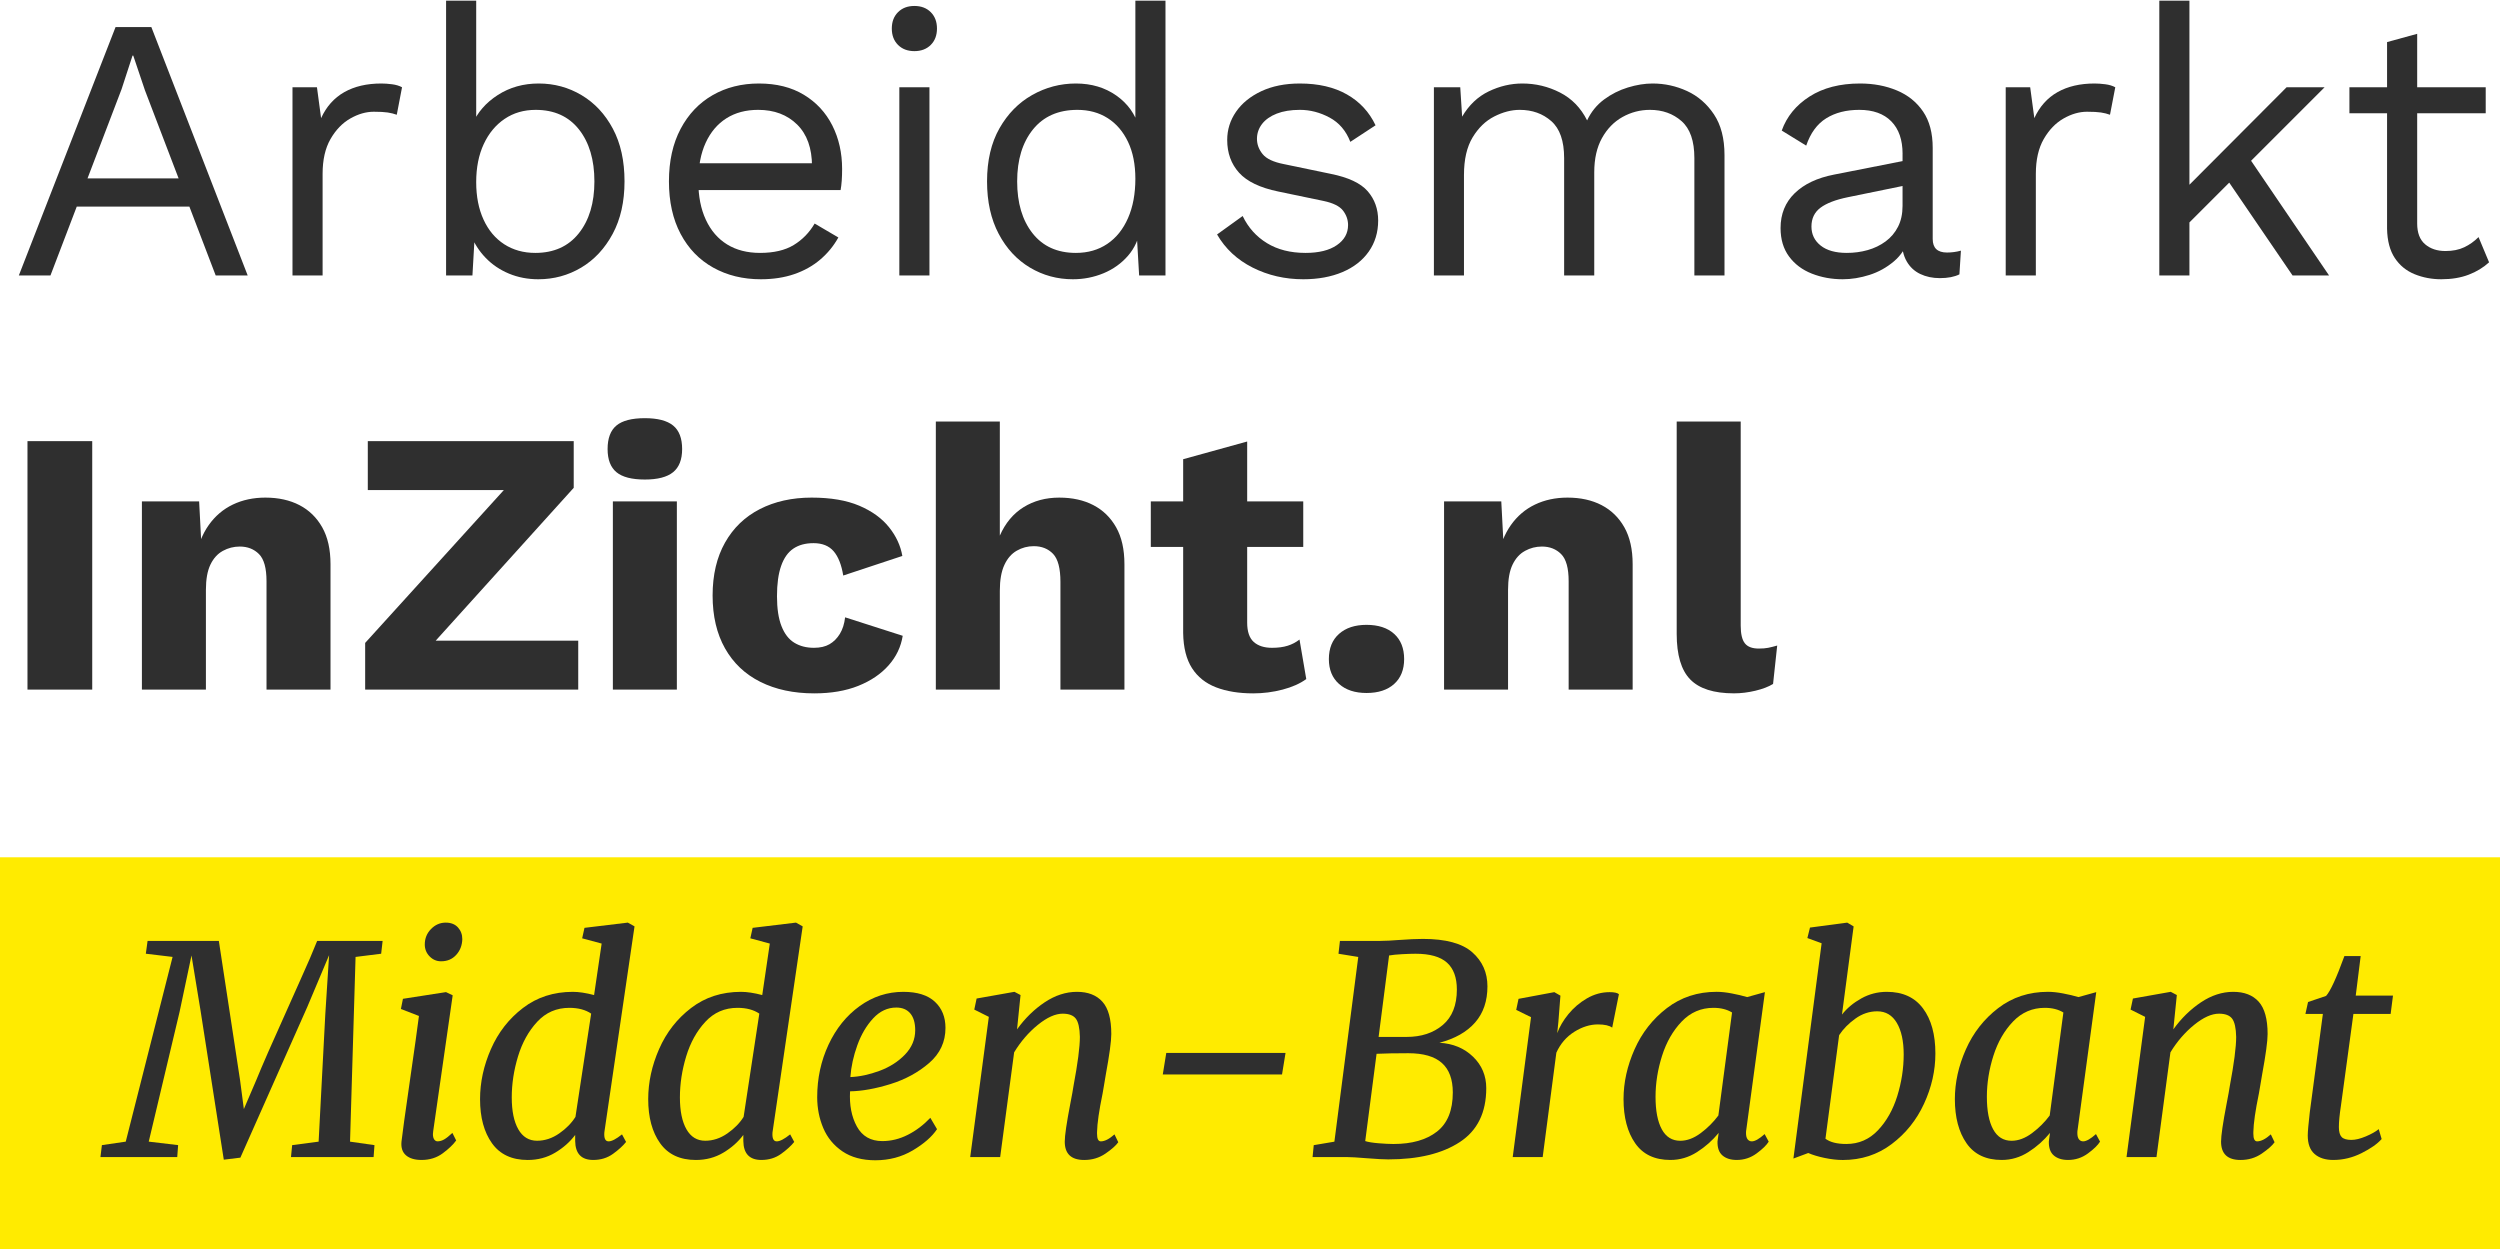 <?xml version="1.0" encoding="utf-8"?>
<!-- Generator: Adobe Illustrator 17.0.0, SVG Export Plug-In . SVG Version: 6.00 Build 0)  -->
<!DOCTYPE svg PUBLIC "-//W3C//DTD SVG 1.1//EN" "http://www.w3.org/Graphics/SVG/1.1/DTD/svg11.dtd">
<svg version="1.1" id="Laag_1" xmlns="http://www.w3.org/2000/svg" xmlns:xlink="http://www.w3.org/1999/xlink" x="0px" y="0px"
	 width="146.1px" height="73px" viewBox="0 0 146.1 73" enable-background="new 0 0 146.1 73" xml:space="preserve">
<rect y="50.1" fill="#FFEB00" width="146.1" height="22.9"/>
<g>
	<defs>
		<rect id="SVGID_1_" width="146.1" height="73"/>
	</defs>
	<clipPath id="SVGID_2_">
		<use xlink:href="#SVGID_1_"  overflow="visible"/>
	</clipPath>
	<g clip-path="url(#SVGID_2_)">
		<path fill="#2F2F2F" d="M16.75,59.068c0.136-0.317,0.408-0.927,0.816-1.828c0.408-0.9,0.731-1.651,0.969-2.252h3.825l-0.085,0.748
			l-1.496,0.187l-0.323,10.795l1.428,0.204l-0.051,0.697h-4.828l0.068-0.697l1.547-0.204l0.391-7.463l0.221-3.434l-1.275,3.025
			l-3.91,8.807l-0.969,0.119l-1.36-8.722l-0.527-3.213l-0.697,3.298l-1.802,7.582l1.717,0.204l-0.051,0.697H5.87l0.085-0.697
			l1.394-0.204l2.737-10.795l-1.564-0.187l0.102-0.748h4.165l1.241,8.143l0.221,1.684l0.714-1.666
			C15.315,62.287,15.911,60.927,16.75,59.068z"/>
		<path fill="#2F2F2F" d="M25.3,66.276c0,0.136,0.025,0.24,0.076,0.314c0.051,0.073,0.116,0.11,0.196,0.11
			c0.125,0,0.252-0.037,0.382-0.11c0.13-0.074,0.292-0.201,0.484-0.383l0.221,0.442c-0.17,0.237-0.431,0.487-0.782,0.748
			c-0.351,0.261-0.765,0.391-1.241,0.391c-0.397,0-0.7-0.091-0.91-0.271c-0.21-0.182-0.297-0.448-0.263-0.8
			c0.056-0.498,0.204-1.569,0.442-3.213c0.317-2.198,0.51-3.575,0.578-4.131l-1.054-0.408l0.119-0.595l2.516-0.391l0.391,0.187
			l-1.139,7.939L25.3,66.276z M25.104,55.889c-0.187-0.192-0.28-0.425-0.28-0.696c0-0.352,0.122-0.651,0.365-0.901
			c0.244-0.249,0.53-0.374,0.859-0.374c0.306,0,0.544,0.094,0.714,0.28c0.17,0.188,0.255,0.417,0.255,0.688
			c-0.011,0.363-0.13,0.669-0.357,0.918c-0.227,0.25-0.521,0.374-0.884,0.374C25.515,56.178,25.292,56.082,25.104,55.889z"/>
		<path fill="#2F2F2F" d="M35.313,66.293c0,0.272,0.085,0.408,0.255,0.408c0.181,0,0.442-0.136,0.782-0.408l0.238,0.442
			c-0.182,0.227-0.437,0.459-0.765,0.697c-0.329,0.237-0.714,0.356-1.156,0.356c-0.691,0-1.043-0.368-1.054-1.104v-0.357
			c-0.306,0.408-0.697,0.754-1.173,1.037s-1.009,0.425-1.598,0.425c-0.929,0-1.626-0.325-2.091-0.978
			c-0.465-0.651-0.697-1.51-0.697-2.575c0-0.986,0.212-1.964,0.638-2.933c0.425-0.969,1.048-1.769,1.87-2.397
			c0.821-0.629,1.793-0.943,2.915-0.943c0.352,0,0.765,0.063,1.241,0.188l0.442-3.009l-1.139-0.307l0.136-0.612l2.533-0.306
			l0.391,0.221L35.33,66.089C35.319,66.146,35.313,66.214,35.313,66.293z M33.273,58.898c-0.748,0-1.375,0.271-1.878,0.815
			c-0.505,0.544-0.878,1.219-1.122,2.023c-0.244,0.805-0.366,1.604-0.366,2.396c0,0.794,0.127,1.414,0.382,1.862
			c0.255,0.447,0.621,0.671,1.097,0.671c0.453,0,0.884-0.142,1.292-0.425c0.408-0.283,0.725-0.606,0.952-0.969l0.918-6.035
			C34.219,59.012,33.794,58.898,33.273,58.898z"/>
		<path fill="#2F2F2F" d="M45.14,66.293c0,0.272,0.085,0.408,0.255,0.408c0.181,0,0.442-0.136,0.782-0.408l0.238,0.442
			c-0.182,0.227-0.437,0.459-0.765,0.697c-0.329,0.237-0.714,0.356-1.156,0.356c-0.691,0-1.043-0.368-1.054-1.104v-0.357
			c-0.306,0.408-0.697,0.754-1.173,1.037s-1.009,0.425-1.598,0.425c-0.929,0-1.626-0.325-2.091-0.978
			c-0.465-0.651-0.697-1.51-0.697-2.575c0-0.986,0.212-1.964,0.638-2.933c0.425-0.969,1.048-1.769,1.87-2.397
			c0.821-0.629,1.793-0.943,2.915-0.943c0.352,0,0.765,0.063,1.241,0.188l0.442-3.009l-1.139-0.307l0.136-0.612l2.533-0.306
			l0.391,0.221l-1.751,11.951C45.145,66.146,45.14,66.214,45.14,66.293z M43.1,58.898c-0.748,0-1.375,0.271-1.878,0.815
			c-0.505,0.544-0.878,1.219-1.122,2.023c-0.244,0.805-0.366,1.604-0.366,2.396c0,0.794,0.127,1.414,0.382,1.862
			c0.255,0.447,0.621,0.671,1.097,0.671c0.453,0,0.884-0.142,1.292-0.425c0.408-0.283,0.725-0.606,0.952-0.969l0.918-6.035
			C44.045,59.012,43.621,58.898,43.1,58.898z"/>
		<path fill="#2F2F2F" d="M53.342,67.229c-0.652,0.385-1.38,0.577-2.185,0.577c-0.771,0-1.411-0.173-1.921-0.518
			c-0.51-0.346-0.884-0.8-1.122-1.36c-0.238-0.562-0.357-1.165-0.357-1.811c0-1.1,0.221-2.122,0.663-3.068
			c0.442-0.946,1.048-1.697,1.819-2.253c0.771-0.555,1.621-0.833,2.55-0.833c0.816,0,1.431,0.193,1.845,0.578
			c0.414,0.386,0.62,0.896,0.62,1.53c0,0.815-0.317,1.499-0.952,2.049c-0.635,0.55-1.389,0.96-2.261,1.232
			c-0.873,0.271-1.66,0.413-2.363,0.425c-0.045,0.805,0.087,1.49,0.399,2.057c0.312,0.567,0.808,0.851,1.487,0.851
			c0.51,0,1.006-0.122,1.488-0.366c0.481-0.243,0.92-0.575,1.317-0.994l0.391,0.663C54.466,66.429,53.993,66.843,53.342,67.229z
			 M51.03,59.51c-0.391,0.42-0.7,0.944-0.927,1.573s-0.363,1.249-0.408,1.861c0.544-0.022,1.113-0.145,1.708-0.365
			c0.595-0.222,1.09-0.539,1.487-0.952c0.396-0.414,0.595-0.887,0.595-1.42c0-0.431-0.097-0.759-0.289-0.986
			c-0.193-0.227-0.465-0.34-0.816-0.34C51.871,58.881,51.42,59.091,51.03,59.51z"/>
		<path fill="#2F2F2F" d="M61.051,58.575c0.612-0.408,1.241-0.612,1.887-0.612s1.142,0.193,1.487,0.578
			c0.346,0.386,0.519,1.015,0.519,1.887c0,0.42-0.108,1.213-0.323,2.381l-0.102,0.611l-0.085,0.493
			c-0.204,0.986-0.312,1.734-0.323,2.244v0.102c0,0.295,0.074,0.442,0.221,0.442c0.227,0,0.493-0.136,0.799-0.408l0.221,0.459
			c-0.136,0.193-0.386,0.414-0.748,0.663c-0.363,0.249-0.776,0.374-1.241,0.374c-0.759,0-1.139-0.356-1.139-1.071
			c0-0.351,0.107-1.088,0.323-2.21l0.119-0.629l0.068-0.408c0.249-1.325,0.374-2.283,0.374-2.873
			c-0.011-0.521-0.091-0.878-0.238-1.07c-0.147-0.192-0.403-0.289-0.765-0.289c-0.431,0-0.916,0.218-1.454,0.654
			c-0.539,0.437-1,0.972-1.385,1.606l-0.816,6.12h-1.751l1.088-8.194L56.937,59l0.136-0.646l2.21-0.392l0.357,0.188l-0.204,2.006
			C59.9,59.51,60.439,58.983,61.051,58.575z"/>
		<path fill="#2F2F2F" d="M75.127,61.533l-0.205,1.258h-6.969l0.204-1.258H75.127z"/>
		<path fill="#2F2F2F" d="M81.17,54.971c0.221-0.011,0.388-0.022,0.502-0.033c0.634-0.046,1.127-0.068,1.479-0.068
			c1.337,0,2.301,0.261,2.89,0.782c0.59,0.521,0.885,1.185,0.885,1.989c0,0.861-0.241,1.566-0.723,2.116
			c-0.482,0.55-1.176,0.943-2.083,1.182c0.794,0.045,1.448,0.317,1.964,0.815c0.516,0.499,0.773,1.111,0.773,1.836
			c0,1.429-0.516,2.479-1.547,3.153c-1.031,0.675-2.426,1.012-4.182,1.012c-0.262,0-0.675-0.022-1.241-0.067
			c-0.567-0.046-0.946-0.068-1.14-0.068h-2.04l0.068-0.697l1.207-0.204l1.395-10.795l-1.156-0.187l0.085-0.748h2.277
			C80.754,54.988,80.949,54.982,81.17,54.971z M80.558,66.812c0.346,0.028,0.638,0.043,0.876,0.043c1.076,0,1.924-0.241,2.541-0.723
			c0.618-0.481,0.927-1.244,0.927-2.287c0-0.771-0.212-1.346-0.638-1.725c-0.425-0.38-1.079-0.57-1.963-0.57
			c-0.76,0-1.377,0.012-1.854,0.034l-0.663,5.101C79.954,66.741,80.212,66.783,80.558,66.812z M81.094,60.598h1.104
			c0.861,0,1.566-0.231,2.117-0.696c0.549-0.465,0.824-1.156,0.824-2.074c0-0.702-0.193-1.227-0.578-1.572
			c-0.386-0.346-0.997-0.519-1.836-0.519c-0.204,0-0.465,0.009-0.782,0.025s-0.572,0.042-0.765,0.076l-0.612,4.76H81.094z"/>
		<path fill="#2F2F2F" d="M91.659,59.264c0.301-0.368,0.66-0.674,1.08-0.918c0.419-0.243,0.861-0.365,1.326-0.365
			c0.271,0,0.453,0.039,0.544,0.119l-0.392,1.954c-0.17-0.124-0.447-0.187-0.833-0.187c-0.465,0-0.927,0.145-1.386,0.434
			s-0.807,0.694-1.045,1.216l-0.799,6.103h-1.751l1.07-8.177l-0.866-0.425l0.136-0.646l2.091-0.391l0.357,0.204l-0.119,1.529
			l-0.068,0.663C91.141,60.003,91.359,59.632,91.659,59.264z"/>
		<path fill="#2F2F2F" d="M102.037,66.208c0,0.17,0.031,0.295,0.094,0.374s0.145,0.119,0.246,0.119c0.182,0,0.431-0.142,0.748-0.425
			l0.238,0.441c-0.125,0.204-0.359,0.434-0.705,0.688c-0.346,0.256-0.734,0.383-1.165,0.383c-0.352,0-0.629-0.088-0.833-0.264
			s-0.3-0.45-0.289-0.824l0.068-0.493c-0.363,0.442-0.785,0.816-1.267,1.122s-1,0.459-1.556,0.459c-0.918,0-1.604-0.325-2.057-0.978
			c-0.453-0.651-0.68-1.51-0.68-2.575c0-0.975,0.215-1.946,0.646-2.916c0.431-0.969,1.06-1.771,1.887-2.405s1.797-0.952,2.907-0.952
			c0.261,0,0.556,0.031,0.884,0.094c0.329,0.063,0.629,0.134,0.901,0.213l1.037-0.289l-1.088,8.041
			C102.043,66.066,102.037,66.129,102.037,66.208z M100.134,58.898c-0.726,0-1.344,0.267-1.854,0.799
			c-0.51,0.533-0.893,1.198-1.147,1.997s-0.383,1.602-0.383,2.406c0,0.815,0.122,1.447,0.366,1.896
			c0.243,0.447,0.604,0.671,1.079,0.671c0.396,0,0.796-0.15,1.198-0.45c0.402-0.301,0.745-0.644,1.029-1.028l0.799-6.019
			C100.927,58.989,100.563,58.898,100.134,58.898z"/>
		<path fill="#2F2F2F" d="M108.778,58.346c0.459-0.255,0.955-0.383,1.487-0.383c0.93,0,1.635,0.323,2.116,0.97
			c0.482,0.646,0.723,1.524,0.723,2.635c0,0.997-0.221,1.975-0.663,2.933c-0.441,0.957-1.073,1.745-1.896,2.362
			c-0.821,0.618-1.771,0.927-2.847,0.927c-0.329,0-0.684-0.04-1.063-0.119c-0.38-0.079-0.7-0.176-0.961-0.289l-0.867,0.323
			l1.649-12.58l-0.833-0.306l0.152-0.612l2.177-0.289l0.374,0.221l-0.681,5.151C107.942,58.915,108.319,58.601,108.778,58.346z
			 M107.902,66.854c0.726,0,1.341-0.267,1.845-0.8c0.504-0.532,0.881-1.201,1.131-2.006c0.249-0.805,0.374-1.614,0.374-2.431
			c0-0.771-0.134-1.383-0.399-1.836c-0.267-0.453-0.649-0.68-1.147-0.68c-0.454,0-0.879,0.142-1.275,0.425s-0.714,0.606-0.952,0.969
			l-0.799,6.052C106.951,66.752,107.358,66.854,107.902,66.854z"/>
		<path fill="#2F2F2F" d="M121.4,66.208c0,0.17,0.031,0.295,0.094,0.374s0.145,0.119,0.246,0.119c0.182,0,0.431-0.142,0.748-0.425
			l0.238,0.441c-0.125,0.204-0.359,0.434-0.705,0.688c-0.346,0.256-0.734,0.383-1.165,0.383c-0.352,0-0.629-0.088-0.833-0.264
			s-0.3-0.45-0.289-0.824l0.068-0.493c-0.363,0.442-0.785,0.816-1.267,1.122s-1,0.459-1.556,0.459c-0.918,0-1.604-0.325-2.057-0.978
			c-0.453-0.651-0.68-1.51-0.68-2.575c0-0.975,0.215-1.946,0.646-2.916c0.431-0.969,1.06-1.771,1.887-2.405s1.797-0.952,2.907-0.952
			c0.261,0,0.556,0.031,0.884,0.094c0.329,0.063,0.629,0.134,0.901,0.213l1.037-0.289l-1.088,8.041
			C121.406,66.066,121.4,66.129,121.4,66.208z M119.497,58.898c-0.726,0-1.344,0.267-1.854,0.799
			c-0.51,0.533-0.893,1.198-1.147,1.997s-0.383,1.602-0.383,2.406c0,0.815,0.122,1.447,0.366,1.896
			c0.243,0.447,0.604,0.671,1.079,0.671c0.396,0,0.796-0.15,1.198-0.45c0.402-0.301,0.745-0.644,1.029-1.028l0.799-6.019
			C120.29,58.989,119.927,58.898,119.497,58.898z"/>
		<path fill="#2F2F2F" d="M128.625,58.575c0.612-0.408,1.241-0.612,1.887-0.612c0.646,0,1.142,0.193,1.488,0.578
			c0.345,0.386,0.519,1.015,0.519,1.887c0,0.42-0.108,1.213-0.323,2.381l-0.103,0.611l-0.085,0.493
			c-0.204,0.986-0.312,1.734-0.322,2.244v0.102c0,0.295,0.073,0.442,0.221,0.442c0.227,0,0.493-0.136,0.799-0.408l0.221,0.459
			c-0.136,0.193-0.385,0.414-0.748,0.663c-0.362,0.249-0.776,0.374-1.24,0.374c-0.76,0-1.14-0.356-1.14-1.071
			c0-0.351,0.107-1.088,0.323-2.21l0.119-0.629l0.068-0.408c0.249-1.325,0.373-2.283,0.373-2.873
			c-0.011-0.521-0.091-0.878-0.237-1.07c-0.147-0.192-0.402-0.289-0.766-0.289c-0.431,0-0.915,0.218-1.453,0.654
			s-1,0.972-1.386,1.606l-0.815,6.12h-1.751l1.088-8.194L124.511,59l0.137-0.646l2.21-0.392l0.356,0.188l-0.204,2.006
			C127.475,59.51,128.013,58.983,128.625,58.575z"/>
		<path fill="#2F2F2F" d="M136.684,65.868c0,0.272,0.054,0.465,0.161,0.578s0.298,0.17,0.569,0.17c0.238,0,0.519-0.068,0.842-0.204
			s0.575-0.277,0.757-0.425l0.17,0.578c-0.25,0.283-0.641,0.558-1.173,0.824c-0.533,0.267-1.083,0.399-1.649,0.399
			c-0.465,0-0.83-0.116-1.097-0.349s-0.399-0.592-0.399-1.079c0-0.216,0.04-0.669,0.119-1.36l0.765-5.746h-1.02l0.153-0.696
			l1.054-0.357c0.249-0.272,0.606-1.048,1.071-2.329h0.951l-0.289,2.313h2.177l-0.137,1.07h-2.176l-0.73,5.372
			C136.723,65.148,136.684,65.563,136.684,65.868z"/>
	</g>
	<g clip-path="url(#SVGID_2_)">
		<path fill="#2F2F2F" d="M5.39,25.78V40.3H1.606V25.78H5.39z"/>
		<path fill="#2F2F2F" d="M8.293,40.3v-11h3.344l0.198,3.784l-0.418-0.418c0.146-0.792,0.407-1.452,0.781-1.98
			c0.374-0.528,0.843-0.928,1.408-1.199c0.564-0.271,1.199-0.407,1.903-0.407c0.762,0,1.426,0.147,1.991,0.44
			s1.008,0.726,1.331,1.298c0.323,0.572,0.484,1.291,0.484,2.156V40.3h-3.74v-6.336c0-0.763-0.147-1.291-0.44-1.584
			c-0.293-0.293-0.667-0.44-1.122-0.44c-0.352,0-0.682,0.084-0.99,0.253c-0.308,0.169-0.55,0.437-0.726,0.803
			c-0.176,0.367-0.264,0.858-0.264,1.474v5.83H8.293z"/>
		<path fill="#2F2F2F" d="M24.31,38.716l-0.66-1.276h10.142v2.86H21.34v-2.728l9.262-10.208l0.66,1.276h-9.768v-2.86h12.034v2.728
			L24.31,38.716z"/>
		<path fill="#2F2F2F" d="M37.686,28.024c-0.763,0-1.316-0.143-1.661-0.429s-0.517-0.737-0.517-1.353
			c0-0.63,0.172-1.089,0.517-1.375s0.898-0.429,1.661-0.429c0.748,0,1.298,0.143,1.65,0.429s0.528,0.745,0.528,1.375
			c0,0.616-0.176,1.067-0.528,1.353S38.434,28.024,37.686,28.024z M39.556,29.3v11h-3.74v-11H39.556z"/>
		<path fill="#2F2F2F" d="M47.431,29.08c1.114,0,2.042,0.158,2.783,0.473c0.741,0.315,1.32,0.733,1.738,1.254
			c0.418,0.521,0.678,1.082,0.781,1.683l-3.454,1.144c-0.103-0.63-0.29-1.104-0.561-1.419s-0.664-0.473-1.177-0.473
			c-0.47,0-0.862,0.106-1.177,0.319c-0.315,0.212-0.554,0.55-0.715,1.012c-0.162,0.462-0.242,1.053-0.242,1.771
			c0,0.719,0.088,1.302,0.264,1.749c0.176,0.448,0.425,0.771,0.748,0.968c0.322,0.198,0.704,0.297,1.144,0.297
			c0.366,0,0.671-0.069,0.913-0.209c0.242-0.139,0.443-0.341,0.605-0.604c0.161-0.264,0.264-0.586,0.308-0.968l3.366,1.079
			c-0.103,0.646-0.377,1.221-0.825,1.727c-0.448,0.506-1.038,0.905-1.771,1.199c-0.734,0.293-1.592,0.439-2.574,0.439
			c-1.203,0-2.251-0.224-3.146-0.671s-1.584-1.1-2.068-1.958c-0.484-0.857-0.726-1.888-0.726-3.091s0.242-2.233,0.726-3.091
			c0.484-0.858,1.162-1.511,2.035-1.958S46.287,29.08,47.431,29.08z"/>
		<path fill="#2F2F2F" d="M54.69,40.3V24.636h3.74v6.666c0.322-0.733,0.784-1.287,1.386-1.661s1.298-0.561,2.09-0.561
			c0.762,0,1.426,0.147,1.991,0.44s1.008,0.726,1.331,1.298c0.323,0.572,0.484,1.291,0.484,2.156V40.3h-3.74v-6.292
			c0-0.792-0.143-1.338-0.429-1.639c-0.286-0.3-0.664-0.451-1.133-0.451c-0.352,0-0.682,0.088-0.99,0.264
			c-0.308,0.176-0.55,0.455-0.726,0.836c-0.176,0.382-0.264,0.88-0.264,1.496V40.3H54.69z"/>
		<path fill="#2F2F2F" d="M76.162,29.3v2.662h-8.909V29.3H76.162z M72.885,25.802v10.582c0,0.528,0.129,0.905,0.385,1.133
			c0.257,0.228,0.612,0.341,1.066,0.341c0.354,0,0.656-0.04,0.914-0.121c0.256-0.08,0.486-0.201,0.693-0.362l0.395,2.31
			c-0.365,0.265-0.828,0.47-1.385,0.616c-0.559,0.146-1.13,0.22-1.717,0.22c-0.835,0-1.558-0.117-2.167-0.352
			c-0.609-0.234-1.078-0.608-1.408-1.122c-0.33-0.514-0.502-1.195-0.517-2.046V26.836L72.885,25.802z"/>
		<path fill="#2F2F2F" d="M79.859,36.516c0.688,0,1.228,0.176,1.616,0.528c0.389,0.352,0.583,0.844,0.583,1.474
			c0,0.616-0.194,1.101-0.583,1.452c-0.389,0.353-0.928,0.528-1.616,0.528c-0.675,0-1.21-0.176-1.606-0.528
			c-0.396-0.352-0.594-0.836-0.594-1.452c0-0.63,0.198-1.122,0.594-1.474C78.649,36.692,79.185,36.516,79.859,36.516z"/>
		<path fill="#2F2F2F" d="M84.391,40.3v-11h3.344l0.198,3.784l-0.418-0.418c0.146-0.792,0.407-1.452,0.781-1.98
			c0.374-0.528,0.843-0.928,1.408-1.199c0.564-0.271,1.198-0.407,1.902-0.407c0.763,0,1.427,0.147,1.991,0.44
			s1.009,0.726,1.331,1.298c0.322,0.572,0.484,1.291,0.484,2.156V40.3h-3.74v-6.336c0-0.763-0.146-1.291-0.44-1.584
			c-0.293-0.293-0.667-0.44-1.122-0.44c-0.352,0-0.682,0.084-0.989,0.253c-0.309,0.169-0.55,0.437-0.727,0.803
			c-0.176,0.367-0.264,0.858-0.264,1.474v5.83H84.391z"/>
		<path fill="#2F2F2F" d="M101.727,24.636V36.56c0,0.484,0.08,0.829,0.242,1.034c0.161,0.206,0.433,0.308,0.813,0.308
			c0.221,0,0.403-0.014,0.55-0.044c0.146-0.029,0.323-0.073,0.528-0.132l-0.242,2.244c-0.264,0.162-0.608,0.294-1.033,0.396
			c-0.426,0.102-0.844,0.153-1.255,0.153c-1.173,0-2.023-0.271-2.552-0.813s-0.792-1.431-0.792-2.662V24.636H101.727z"/>
	</g>
	<g clip-path="url(#SVGID_2_)">
		<path fill="#2F2F2F" d="M1.1,16.1L6.754,1.58h2.09l5.632,14.52h-1.87L8.47,5.275L7.788,3.251H7.744L7.106,5.209L2.948,16.1H1.1z
			 M3.872,12.074v-1.65h7.766v1.65H3.872z"/>
		<path fill="#2F2F2F" d="M17.093,16.1v-11h1.43l0.242,1.804c0.308-0.675,0.759-1.181,1.353-1.518
			c0.594-0.337,1.316-0.506,2.167-0.506c0.19,0,0.399,0.015,0.627,0.044c0.227,0.029,0.421,0.088,0.583,0.176l-0.308,1.606
			c-0.162-0.059-0.338-0.103-0.528-0.132S22.197,6.53,21.845,6.53c-0.455,0-0.913,0.132-1.375,0.396
			c-0.462,0.264-0.847,0.664-1.155,1.199c-0.308,0.536-0.462,1.214-0.462,2.035v5.94H17.093z"/>
		<path fill="#2F2F2F" d="M31.459,16.32c-0.616,0-1.188-0.11-1.716-0.33c-0.528-0.22-0.983-0.528-1.364-0.924
			s-0.667-0.843-0.858-1.342l0.242-0.308L27.609,16.1h-1.54V0.04h1.76v7.546l-0.22-0.33c0.293-0.689,0.788-1.257,1.485-1.705
			s1.492-0.671,2.387-0.671c0.909,0,1.745,0.228,2.508,0.682c0.763,0.455,1.372,1.107,1.826,1.958
			c0.455,0.851,0.682,1.877,0.682,3.08c0,1.188-0.231,2.211-0.693,3.069c-0.462,0.858-1.074,1.515-1.837,1.969
			S32.369,16.32,31.459,16.32z M31.283,14.78c1.085,0,1.933-0.381,2.541-1.144c0.609-0.763,0.913-1.774,0.913-3.036
			c0-1.261-0.301-2.273-0.902-3.036c-0.602-0.762-1.445-1.144-2.53-1.144c-0.69,0-1.295,0.176-1.815,0.528s-0.928,0.843-1.221,1.474
			c-0.293,0.631-0.44,1.372-0.44,2.222c0,0.836,0.143,1.566,0.429,2.189c0.286,0.624,0.689,1.104,1.21,1.441
			C29.989,14.611,30.594,14.78,31.283,14.78z"/>
		<path fill="#2F2F2F" d="M44.461,16.32c-1.042,0-1.969-0.228-2.783-0.682s-1.448-1.111-1.903-1.969s-0.682-1.881-0.682-3.069
			s0.228-2.211,0.682-3.069s1.078-1.514,1.87-1.969c0.792-0.455,1.694-0.682,2.706-0.682c1.026,0,1.903,0.22,2.629,0.66
			s1.279,1.038,1.661,1.793c0.381,0.756,0.572,1.603,0.572,2.541c0,0.25-0.007,0.477-0.022,0.682
			c-0.015,0.206-0.037,0.389-0.066,0.55h-8.888V9.543h8.118L47.454,9.72c0-1.056-0.29-1.87-0.869-2.442
			c-0.58-0.572-1.339-0.858-2.277-0.858c-0.719,0-1.339,0.165-1.859,0.495s-0.924,0.807-1.21,1.43S40.81,9.72,40.81,10.6
			c0,0.866,0.146,1.614,0.44,2.244c0.293,0.631,0.708,1.111,1.243,1.441c0.536,0.33,1.177,0.495,1.925,0.495
			c0.806,0,1.463-0.154,1.969-0.462c0.506-0.308,0.913-0.726,1.221-1.254l1.386,0.814c-0.278,0.499-0.634,0.932-1.067,1.298
			s-0.938,0.649-1.518,0.847C45.829,16.221,45.18,16.32,44.461,16.32z"/>
		<path fill="#2F2F2F" d="M53.437,2.988c-0.396,0-0.715-0.121-0.957-0.363c-0.242-0.242-0.363-0.561-0.363-0.957
			s0.121-0.715,0.363-0.957c0.242-0.242,0.561-0.363,0.957-0.363s0.715,0.121,0.957,0.363c0.242,0.242,0.363,0.561,0.363,0.957
			s-0.121,0.715-0.363,0.957C54.152,2.867,53.833,2.988,53.437,2.988z M54.317,5.1v11h-1.76v-11H54.317z"/>
		<path fill="#2F2F2F" d="M62.699,16.32c-0.91,0-1.746-0.228-2.508-0.682c-0.763-0.455-1.372-1.111-1.826-1.969
			s-0.682-1.881-0.682-3.069c0-1.217,0.242-2.251,0.726-3.102c0.484-0.851,1.122-1.5,1.914-1.947s1.643-0.671,2.552-0.671
			c0.909,0,1.697,0.235,2.365,0.704c0.667,0.47,1.111,1.093,1.331,1.87l-0.22,0.154V0.04h1.76V16.1h-1.54l-0.154-2.662l0.242-0.132
			c-0.103,0.646-0.349,1.192-0.737,1.639c-0.389,0.447-0.866,0.789-1.43,1.023S63.33,16.32,62.699,16.32z M62.875,14.78
			c0.704,0,1.316-0.176,1.837-0.528c0.521-0.352,0.924-0.854,1.21-1.507c0.286-0.652,0.429-1.419,0.429-2.299
			c0-0.836-0.143-1.555-0.429-2.156c-0.286-0.601-0.682-1.063-1.188-1.386s-1.097-0.484-1.771-0.484
			c-1.115,0-1.98,0.382-2.596,1.144c-0.616,0.763-0.924,1.775-0.924,3.036c0,1.262,0.3,2.273,0.902,3.036
			C60.946,14.398,61.79,14.78,62.875,14.78z"/>
		<path fill="#2F2F2F" d="M76.163,16.32c-1.07,0-2.057-0.228-2.959-0.682c-0.902-0.455-1.595-1.1-2.079-1.936l1.496-1.078
			c0.323,0.675,0.796,1.203,1.419,1.584c0.623,0.382,1.375,0.572,2.255,0.572c0.777,0,1.387-0.15,1.826-0.451
			c0.44-0.3,0.66-0.693,0.66-1.177c0-0.308-0.099-0.59-0.297-0.847c-0.198-0.256-0.576-0.443-1.133-0.561l-2.641-0.55
			c-1.07-0.22-1.837-0.587-2.299-1.1s-0.693-1.151-0.693-1.914c0-0.601,0.172-1.151,0.517-1.65c0.344-0.499,0.836-0.898,1.474-1.199
			c0.639-0.3,1.39-0.451,2.255-0.451c1.086,0,2.002,0.213,2.75,0.638c0.748,0.426,1.306,1.027,1.673,1.804L78.913,8.29
			c-0.249-0.645-0.652-1.118-1.21-1.419c-0.558-0.3-1.137-0.451-1.738-0.451c-0.527,0-0.979,0.074-1.353,0.22
			c-0.374,0.147-0.66,0.349-0.858,0.605c-0.197,0.257-0.297,0.546-0.297,0.869s0.11,0.62,0.33,0.891
			c0.22,0.272,0.631,0.466,1.232,0.583l2.75,0.572c1.026,0.206,1.745,0.542,2.155,1.012c0.411,0.47,0.616,1.042,0.616,1.716
			c0,0.689-0.184,1.294-0.55,1.815c-0.367,0.521-0.88,0.92-1.54,1.199C77.791,16.18,77.028,16.32,76.163,16.32z"/>
		<path fill="#2F2F2F" d="M83.797,16.1v-11h1.54l0.11,1.716c0.396-0.674,0.913-1.166,1.551-1.474
			c0.638-0.308,1.294-0.462,1.969-0.462c0.777,0,1.511,0.176,2.2,0.528s1.217,0.895,1.584,1.628c0.234-0.499,0.564-0.905,0.99-1.221
			c0.425-0.315,0.891-0.55,1.396-0.704c0.506-0.154,0.986-0.231,1.441-0.231c0.704,0,1.375,0.147,2.013,0.44
			s1.162,0.748,1.573,1.364c0.41,0.616,0.616,1.408,0.616,2.376v7.04h-1.761V9.236c0-0.998-0.249-1.716-0.747-2.156
			c-0.499-0.44-1.115-0.66-1.849-0.66c-0.572,0-1.107,0.14-1.605,0.418c-0.499,0.279-0.898,0.69-1.199,1.232
			s-0.451,1.21-0.451,2.002V16.1h-1.76V9.236c0-0.998-0.25-1.716-0.748-2.156c-0.499-0.44-1.115-0.66-1.849-0.66
			c-0.483,0-0.979,0.129-1.484,0.385c-0.506,0.257-0.928,0.664-1.266,1.221c-0.337,0.558-0.506,1.291-0.506,2.2V16.1H83.797z"/>
		<path fill="#2F2F2F" d="M111.187,8.994c0-0.821-0.22-1.456-0.66-1.903c-0.439-0.447-1.063-0.671-1.869-0.671
			c-0.764,0-1.408,0.165-1.937,0.495s-0.917,0.862-1.166,1.595l-1.43-0.88c0.293-0.821,0.836-1.485,1.628-1.991
			s1.774-0.759,2.948-0.759c0.792,0,1.51,0.136,2.155,0.407c0.646,0.271,1.155,0.682,1.529,1.232
			c0.374,0.55,0.562,1.258,0.562,2.123v5.324c0,0.528,0.278,0.792,0.836,0.792c0.278,0,0.55-0.037,0.813-0.11l-0.088,1.386
			c-0.294,0.146-0.675,0.22-1.144,0.22c-0.426,0-0.808-0.081-1.145-0.242c-0.338-0.161-0.602-0.407-0.792-0.737
			c-0.19-0.33-0.286-0.744-0.286-1.243v-0.22l0.44,0.066c-0.176,0.572-0.477,1.038-0.902,1.397c-0.426,0.36-0.902,0.624-1.43,0.792
			c-0.528,0.168-1.049,0.253-1.563,0.253c-0.646,0-1.246-0.11-1.804-0.33c-0.558-0.22-1.001-0.554-1.331-1.001
			s-0.495-1.001-0.495-1.661c0-0.821,0.275-1.5,0.825-2.035c0.55-0.535,1.316-0.898,2.299-1.089l4.356-0.858v1.452l-3.542,0.726
			c-0.719,0.147-1.254,0.352-1.606,0.616c-0.352,0.264-0.527,0.631-0.527,1.1c0,0.455,0.179,0.825,0.538,1.111
			s0.869,0.429,1.529,0.429c0.426,0,0.832-0.055,1.221-0.165c0.389-0.11,0.737-0.279,1.046-0.506
			c0.308-0.227,0.55-0.513,0.726-0.858c0.176-0.344,0.264-0.751,0.264-1.221V8.994z"/>
		<path fill="#2F2F2F" d="M117.214,16.1v-11h1.43l0.242,1.804c0.309-0.675,0.759-1.181,1.354-1.518
			c0.594-0.337,1.316-0.506,2.167-0.506c0.19,0,0.399,0.015,0.627,0.044c0.227,0.029,0.421,0.088,0.583,0.176l-0.309,1.606
			c-0.161-0.059-0.337-0.103-0.527-0.132c-0.191-0.029-0.462-0.044-0.814-0.044c-0.455,0-0.913,0.132-1.375,0.396
			c-0.462,0.264-0.847,0.664-1.155,1.199c-0.308,0.536-0.462,1.214-0.462,2.035v5.94H117.214z"/>
		<path fill="#2F2F2F" d="M127.95,0.04V16.1h-1.76V0.04H127.95z M135.849,5.1l-4.752,4.752l-0.418,0.418l-3.608,3.608v-2.2
			l6.557-6.578H135.849z M131.251,8.95l4.861,7.15h-2.134l-4.202-6.16L131.251,8.95z"/>
		<path fill="#2F2F2F" d="M145.265,5.1v1.518H137.3V5.1H145.265z M141.26,1.976v11.088c0,0.543,0.154,0.946,0.462,1.21
			c0.309,0.264,0.704,0.396,1.188,0.396c0.425,0,0.792-0.073,1.1-0.22c0.309-0.146,0.587-0.345,0.836-0.594l0.616,1.474
			c-0.337,0.308-0.736,0.55-1.199,0.726c-0.462,0.176-0.993,0.264-1.595,0.264c-0.558,0-1.078-0.099-1.562-0.297
			c-0.484-0.198-0.869-0.513-1.155-0.946s-0.437-1.001-0.451-1.705V2.459L141.26,1.976z"/>
	</g>
</g>
</svg>
